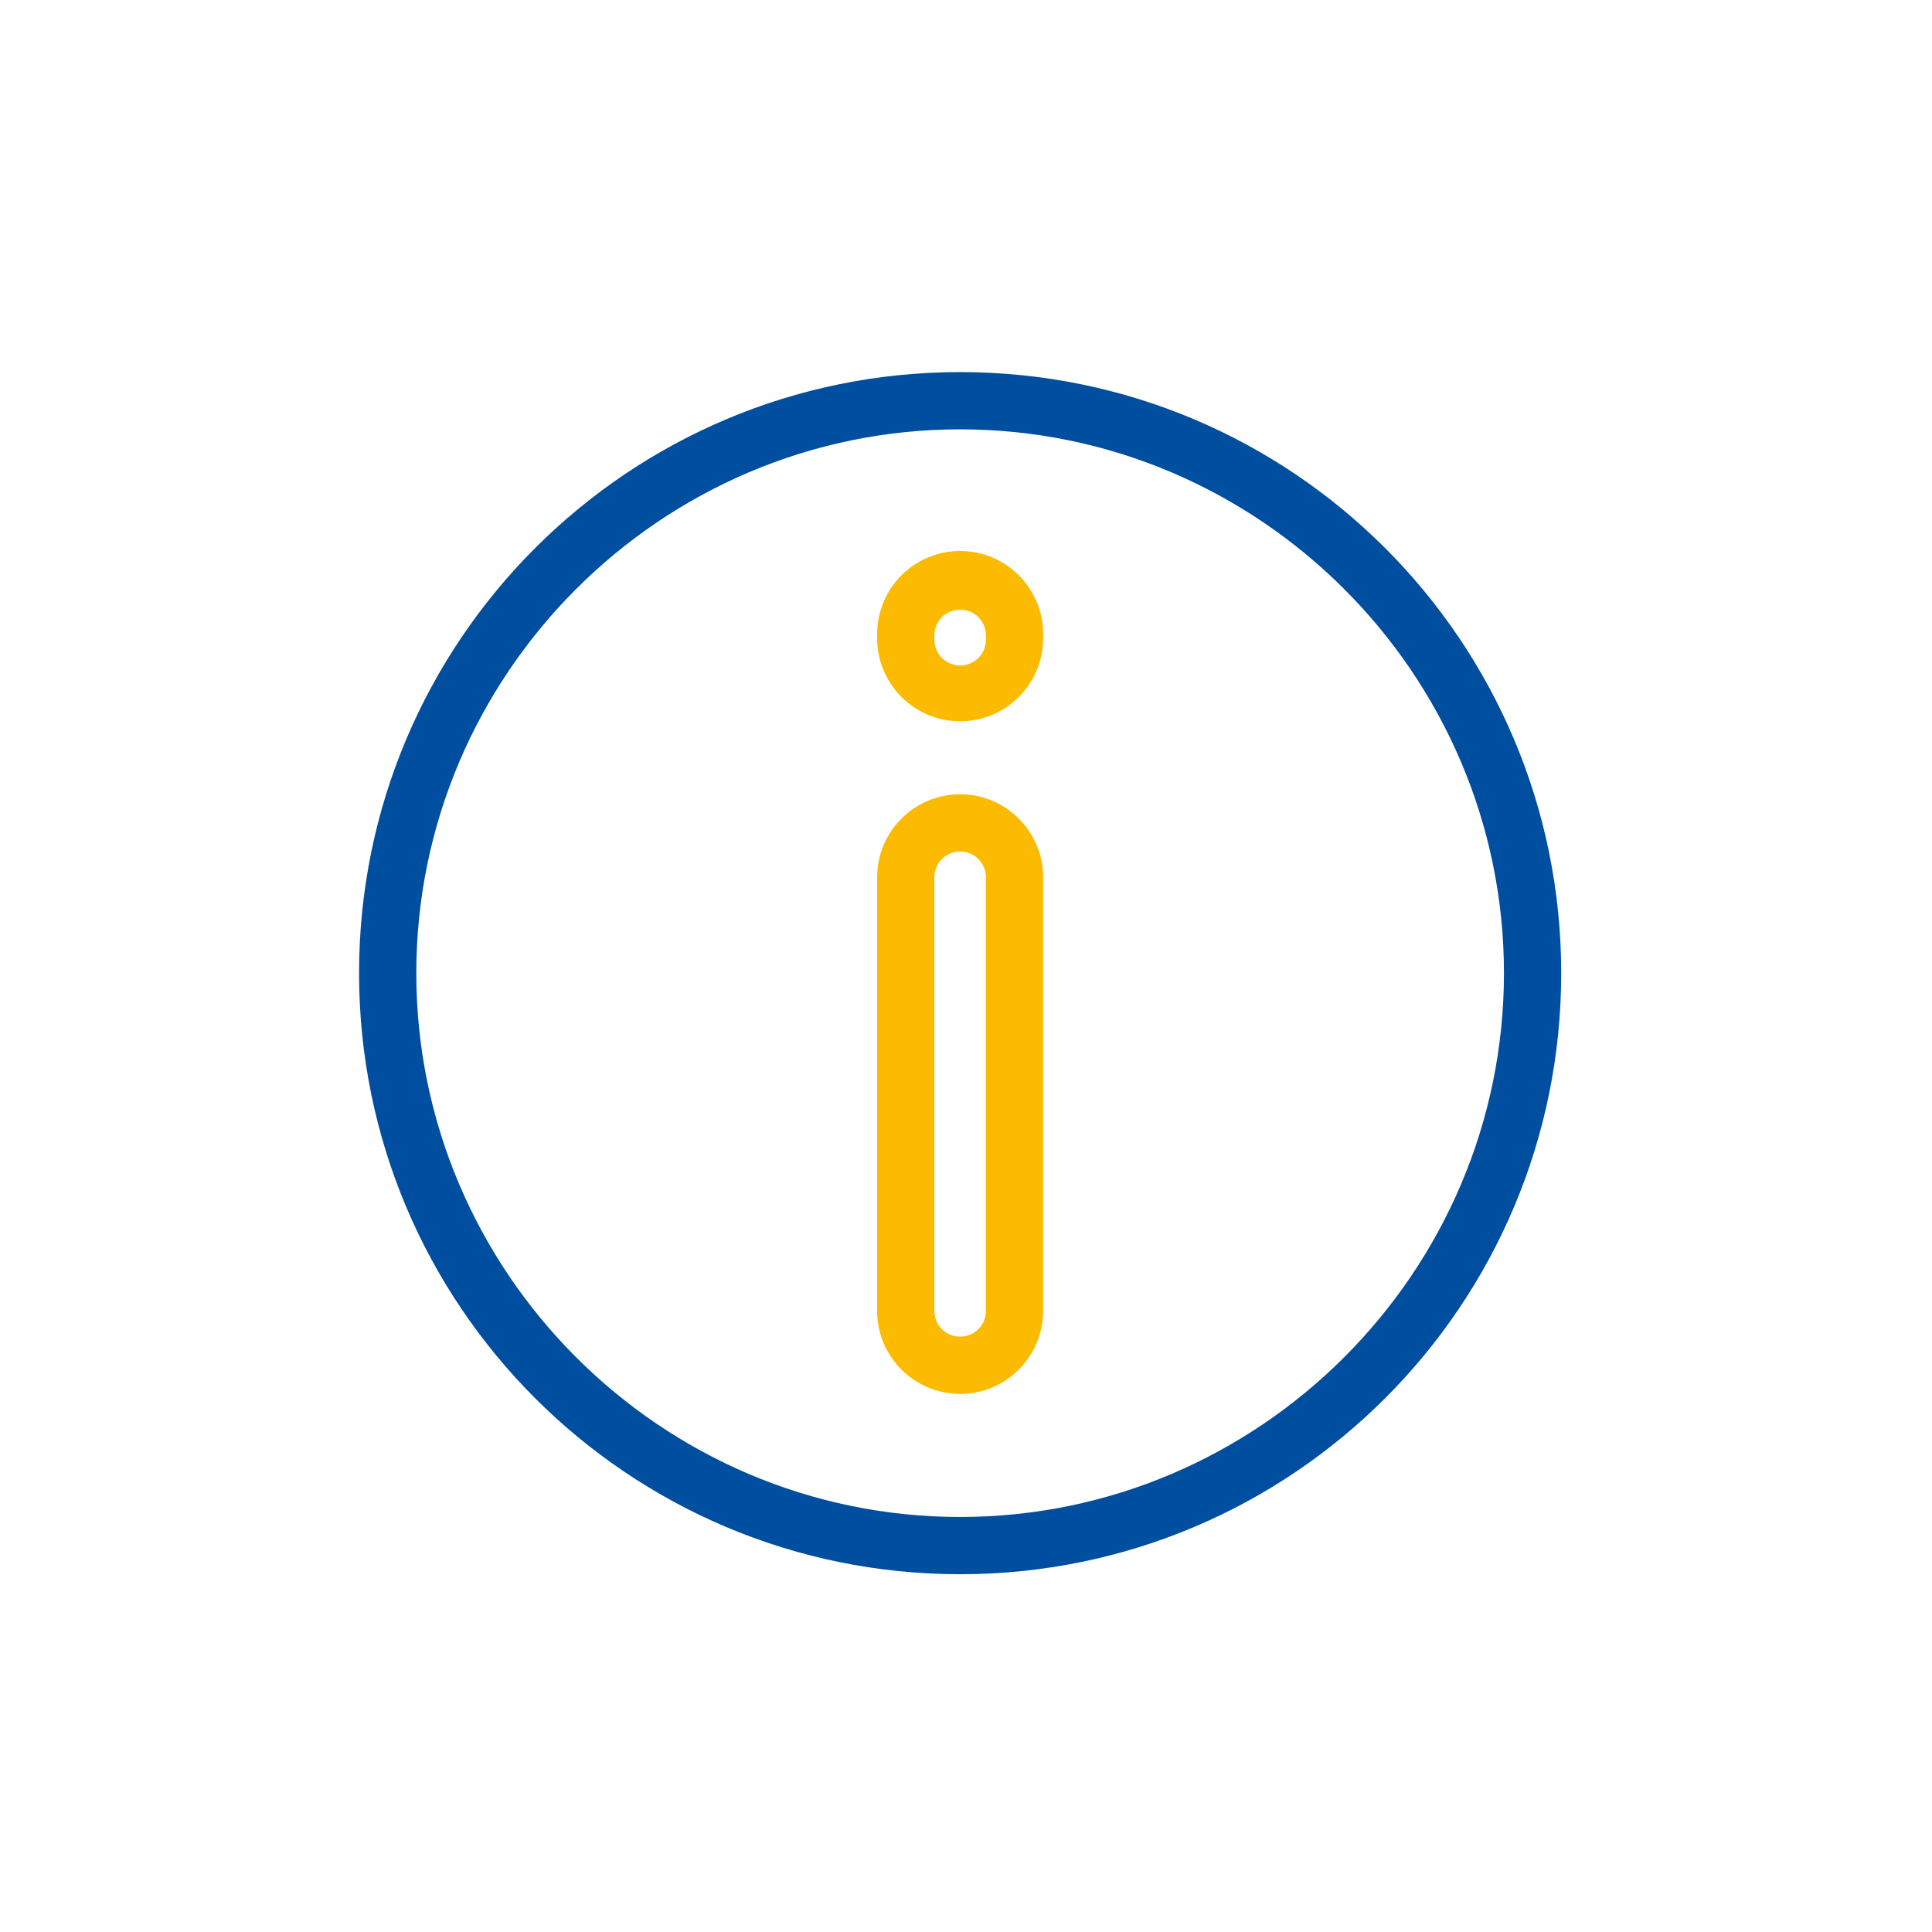 <?xml version="1.0" encoding="UTF-8"?>
<svg id="Ebene_1" data-name="Ebene 1" xmlns="http://www.w3.org/2000/svg" viewBox="0 0 135 135">
  <defs>
    <style>
      .cls-1 {
        fill: #fcba00;
      }

      .cls-2 {
        fill: #004e9f;
      }
    </style>
  </defs>
  <path class="cls-2" d="M67.09,26c-23.2,0-42,18.8-42,42s18.8,42,42,42,42-18.8,42-42-18.8-42-42-42ZM67.09,106c-20.9,0-38-17.1-38-38s17.1-38,38-38,38,17.1,38,38-17.1,38-38,38Z"/>
  <path class="cls-1" d="M67.09,55.5c-3.2,0-5.8,2.6-5.8,5.8v30.3c0,3.2,2.6,5.8,5.8,5.8s5.8-2.6,5.8-5.8v-30.3c0-3.2-2.6-5.8-5.8-5.8ZM68.89,91.6c0,1-.8,1.8-1.8,1.8s-1.8-.8-1.8-1.8v-30.3c0-1,.8-1.8,1.8-1.8s1.8.8,1.8,1.8v30.3Z"/>
  <path class="cls-1" d="M67.09,38.5c-3.2,0-5.8,2.6-5.8,5.8v.3c0,3.2,2.6,5.8,5.8,5.8s5.8-2.6,5.8-5.8v-.3c0-3.2-2.6-5.8-5.8-5.8ZM68.89,44.7c0,1-.8,1.8-1.8,1.8s-1.8-.8-1.8-1.8v-.3c0-1,.8-1.8,1.8-1.8s1.8.8,1.8,1.8v.3Z"/>
</svg>